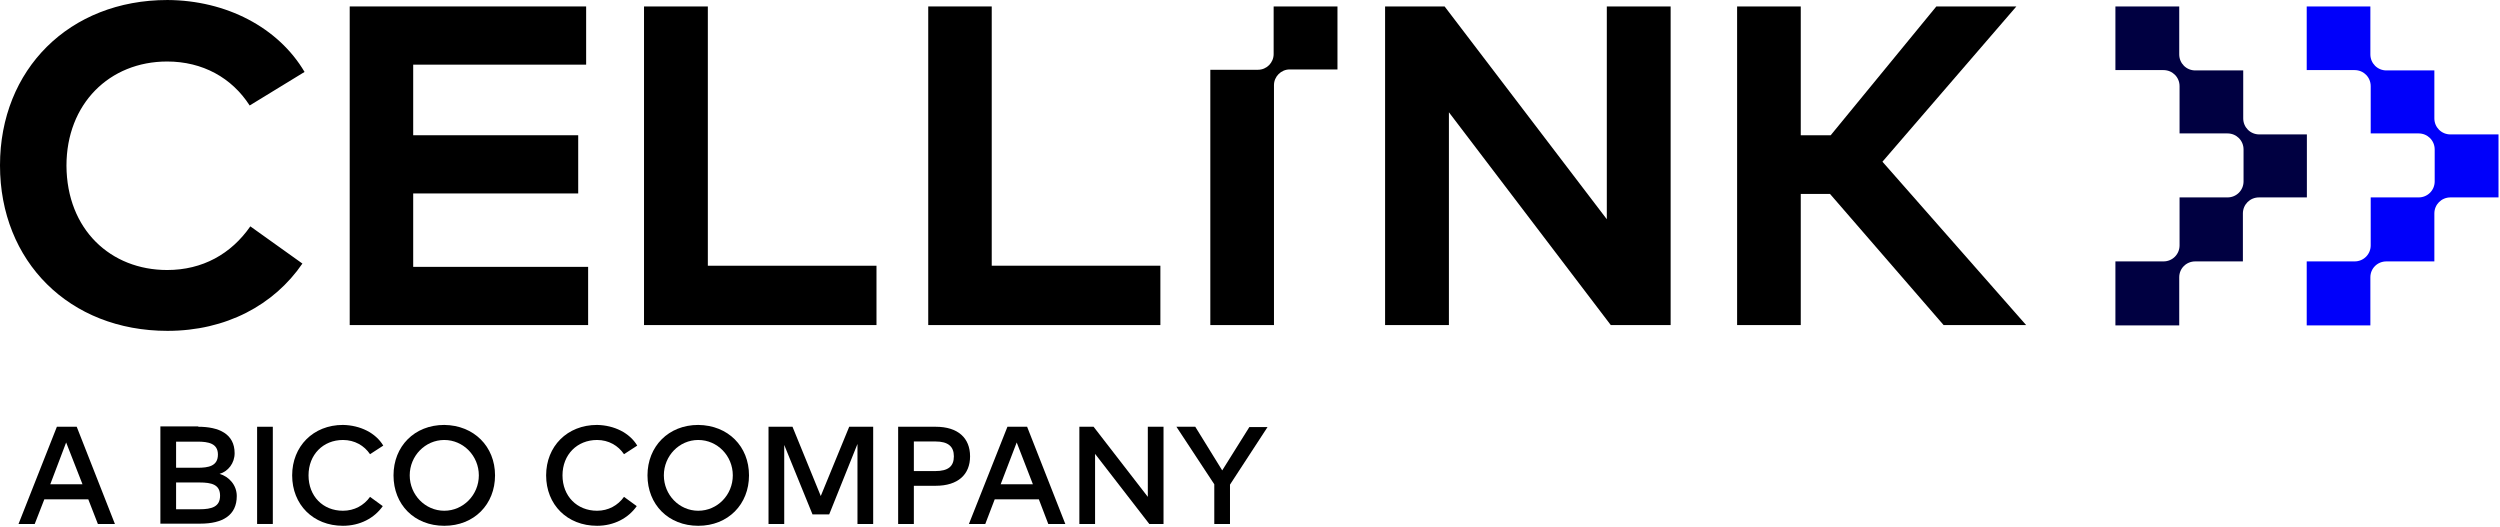 <svg xmlns="http://www.w3.org/2000/svg" viewBox="0 0 1512 319" width="1512" height="319"><title>cellink_bico-svg</title><style>
		.s0 { fill: #000000 } 
		.s1 { fill: #000041 } 
		.s2 { fill: #0000fa } 
	</style><g id="Layer"><path id="Layer" fill-rule="evenodd" class="s0" d="m69.5 316.9h-10.3l-5.8-14.9h-26.6l-5.8 14.9h-9.8l23.2-58.8h12zm-39.1-24h19.5l-9.9-25.3z"></path><path id="Layer" fill-rule="evenodd" class="s0" d="m119.9 258.1c12.5 0 22 4.3 22 16 0 6-3.9 11-9.1 12.5 5.6 1.6 10.4 6.7 10.4 13.4 0 11.7-8.6 16.7-22 16.7h-24.2v-58.8h22.9zm-13.4 9v15.8h13c6.6 0 12.3-1 12.3-8 0-6.7-5.7-7.8-12.4-7.8zm0 24.7v16.2h14.1c7.5 0 12.5-1.5 12.5-8.2 0-6.7-5-8-12.5-8z"></path><path id="Layer" class="s0" d="m155.5 258.1h9.5v58.8h-9.5z"></path><path id="Layer" class="s0" d="m231.8 269.5l-8 5.2c-3.5-5.2-9.3-8.6-16.4-8.6-11.9 0-20.8 8.8-20.8 21.4 0 12.6 8.7 21.4 20.8 21.4 6.9 0 12.7-3.2 16.4-8.4l7.7 5.6c-5.1 7.3-13.8 11.9-24.1 11.9-18 0-30.7-12.8-30.7-30.5 0-17.5 12.7-30.5 30.7-30.5 10.5 0.2 19.8 4.8 24.4 12.5z"></path><path id="Layer" fill-rule="evenodd" class="s0" d="m299.4 287.5c0 17.5-12.6 30.5-30.7 30.5-18.1 0-30.7-12.8-30.7-30.5 0-17.5 12.6-30.5 30.7-30.5 17.9 0.2 30.7 13 30.7 30.5zm-9.8 0c0-11.8-9.4-21.4-20.9-21.4-11.5 0-20.9 9.6-20.9 21.4 0 11.8 9.4 21.4 20.9 21.4 11.5 0 20.9-9.6 20.9-21.4z"></path><path id="Layer" class="s0" d="m385.4 269.5l-8 5.2c-3.5-5.2-9.3-8.6-16.3-8.6-12 0-20.9 8.8-20.9 21.4 0 12.6 8.8 21.4 20.9 21.4 6.8 0 12.6-3.2 16.3-8.4l7.7 5.6c-5.1 7.3-13.8 11.9-24 11.9-18.1 0-30.8-12.8-30.8-30.5 0-17.5 12.7-30.5 30.8-30.5 10.4 0.2 19.7 4.8 24.3 12.5z"></path><path id="Layer" fill-rule="evenodd" class="s0" d="m453 287.5c0 17.5-12.6 30.5-30.7 30.5-18 0-30.7-12.8-30.7-30.5 0-17.5 12.7-30.5 30.7-30.5 18.1 0.2 30.7 13 30.7 30.5zm-9.8 0c0-11.8-9.3-21.4-20.9-21.4-11.5 0-20.8 9.6-20.8 21.4 0 11.8 9.3 21.4 20.8 21.4 11.6 0 20.9-9.6 20.9-21.4z"></path><path id="Layer" class="s0" d="m528.1 316.9h-9.5v-48.4l-17.1 42.6h-10.1l-17.1-42v47.8h-9.5v-58.8h14.5l17.1 41.9 17.2-41.9h14.5z"></path><path id="Layer" fill-rule="evenodd" class="s0" d="m552.7 293.8v23.1h-9.5v-58.8h22.7c13.6 0 20.8 6.9 20.8 17.9 0 10.9-7.2 17.8-20.8 17.8zm0-26.8v17.9h13c7.7 0 11.2-2.8 11.2-8.9 0-6-3.5-9-11.2-9z"></path><path id="Layer" fill-rule="evenodd" class="s0" d="m644.3 316.9h-10.3l-5.7-14.9h-26.7l-5.7 14.9h-9.9l23.3-58.8h11.9zm-39.1-24h19.5l-9.8-25.3z"></path><path id="Layer" class="s0" d="m703.7 316.9h-8.6l-32.8-42.4v42.4h-9.5v-58.8h8.6l32.8 42.4v-42.4h9.5z"></path><path id="Layer" class="s0" d="m743.9 293.1v23.8h-9.5v-24l-22.9-34.8h11.4l16.3 26.4 16.4-26.2h11z"></path></g><g id="Layer"><path id="Layer" class="s0" d="m355.7 196.6h-144.2v-192.7h143v35.2h-104.6v42.7h99.8v35.2h-99.8v44.4h105.8z"></path><path id="Layer" class="s0" d="m530.1 196.6h-140.6v-192.7h38.6v156.8h102z"></path><path id="Layer" class="s0" d="m701.8 196.6h-140.4v-192.7h38.4v156.8h102z"></path><path id="Layer" class="s0" d="m1010.4 196.6h-36.2l-97.9-128.7v128.7h-38.6v-192.7h36l98.1 128.7v-128.7h38.6z"></path><path id="Layer" class="s0" d="m1106.8 117.3h-17.7v79.3h-38.5v-192.7h38.5v77.9h18.1l63.9-77.9h48.4l-81 93.9 86.9 98.8h-49.9z"></path><path id="Layer" class="s0" d="m770.3 3.9v28.8c0 5.2-4.2 9.5-9.5 9.5h-28.8v154.4h38.5v-145.1c0-5.2 4.3-9.5 9.5-9.5h28.9v-38.1z"></path><path id="Layer" class="s0" d="m184.2 43.5l-33.2 20.3c-10.8-16.8-28.5-26.6-49.9-26.6-35 0-60.9 25.7-60.9 63 0.2 38.7 26.8 63.1 60.9 63.1 21.4 0 38.7-9.7 50.3-26.4l31.5 22.5c-17.2 25.1-46.2 40.7-81.6 40.7-59.4 0-101.3-42-101.3-100.1 0-58 41.9-100 101.3-100 35.6 0.2 67 16.6 82.9 43.5z"></path></g><g id="Layer"><path id="Layer" class="s1" d="m1395.2 80.9v38.5h-29c-5.4 0-9.7 4.3-9.7 9.7v29h-28.8c-5.4 0-9.7 4.2-9.7 9.6v29.1h-38.6v-38.7h29.1c5.4 0 9.7-4.3 9.7-9.7v-29h29c5.4 0 9.7-4.3 9.7-9.7v-19.3c0-5.4-4.3-9.7-9.7-9.7h-29v-28.6c0-5.4-4.3-9.7-9.7-9.7h-29.1v-38.5h38.6v29c0 5.4 4.3 9.7 9.7 9.7h29v29c0 5.4 4.3 9.7 9.7 9.7h28.8z"></path><path id="Layer" class="s2" d="m1511.1 80.9v38.5h-29.1c-5.4 0-9.7 4.3-9.7 9.7v29h-29c-5.4 0-9.7 4.2-9.7 9.6v29.1h-38.5v-38.7h29c5.4 0 9.7-4.3 9.7-9.7v-29h29c5.4 0 9.7-4.3 9.7-9.7v-19.3c0-5.4-4.3-9.7-9.7-9.7h-29v-28.6c0-5.4-4.3-9.7-9.7-9.7h-29v-38.5h38.5v29c0 5.4 4.3 9.7 9.7 9.7h29v29c0 5.4 4.3 9.7 9.7 9.7h29.1z"></path></g></svg>